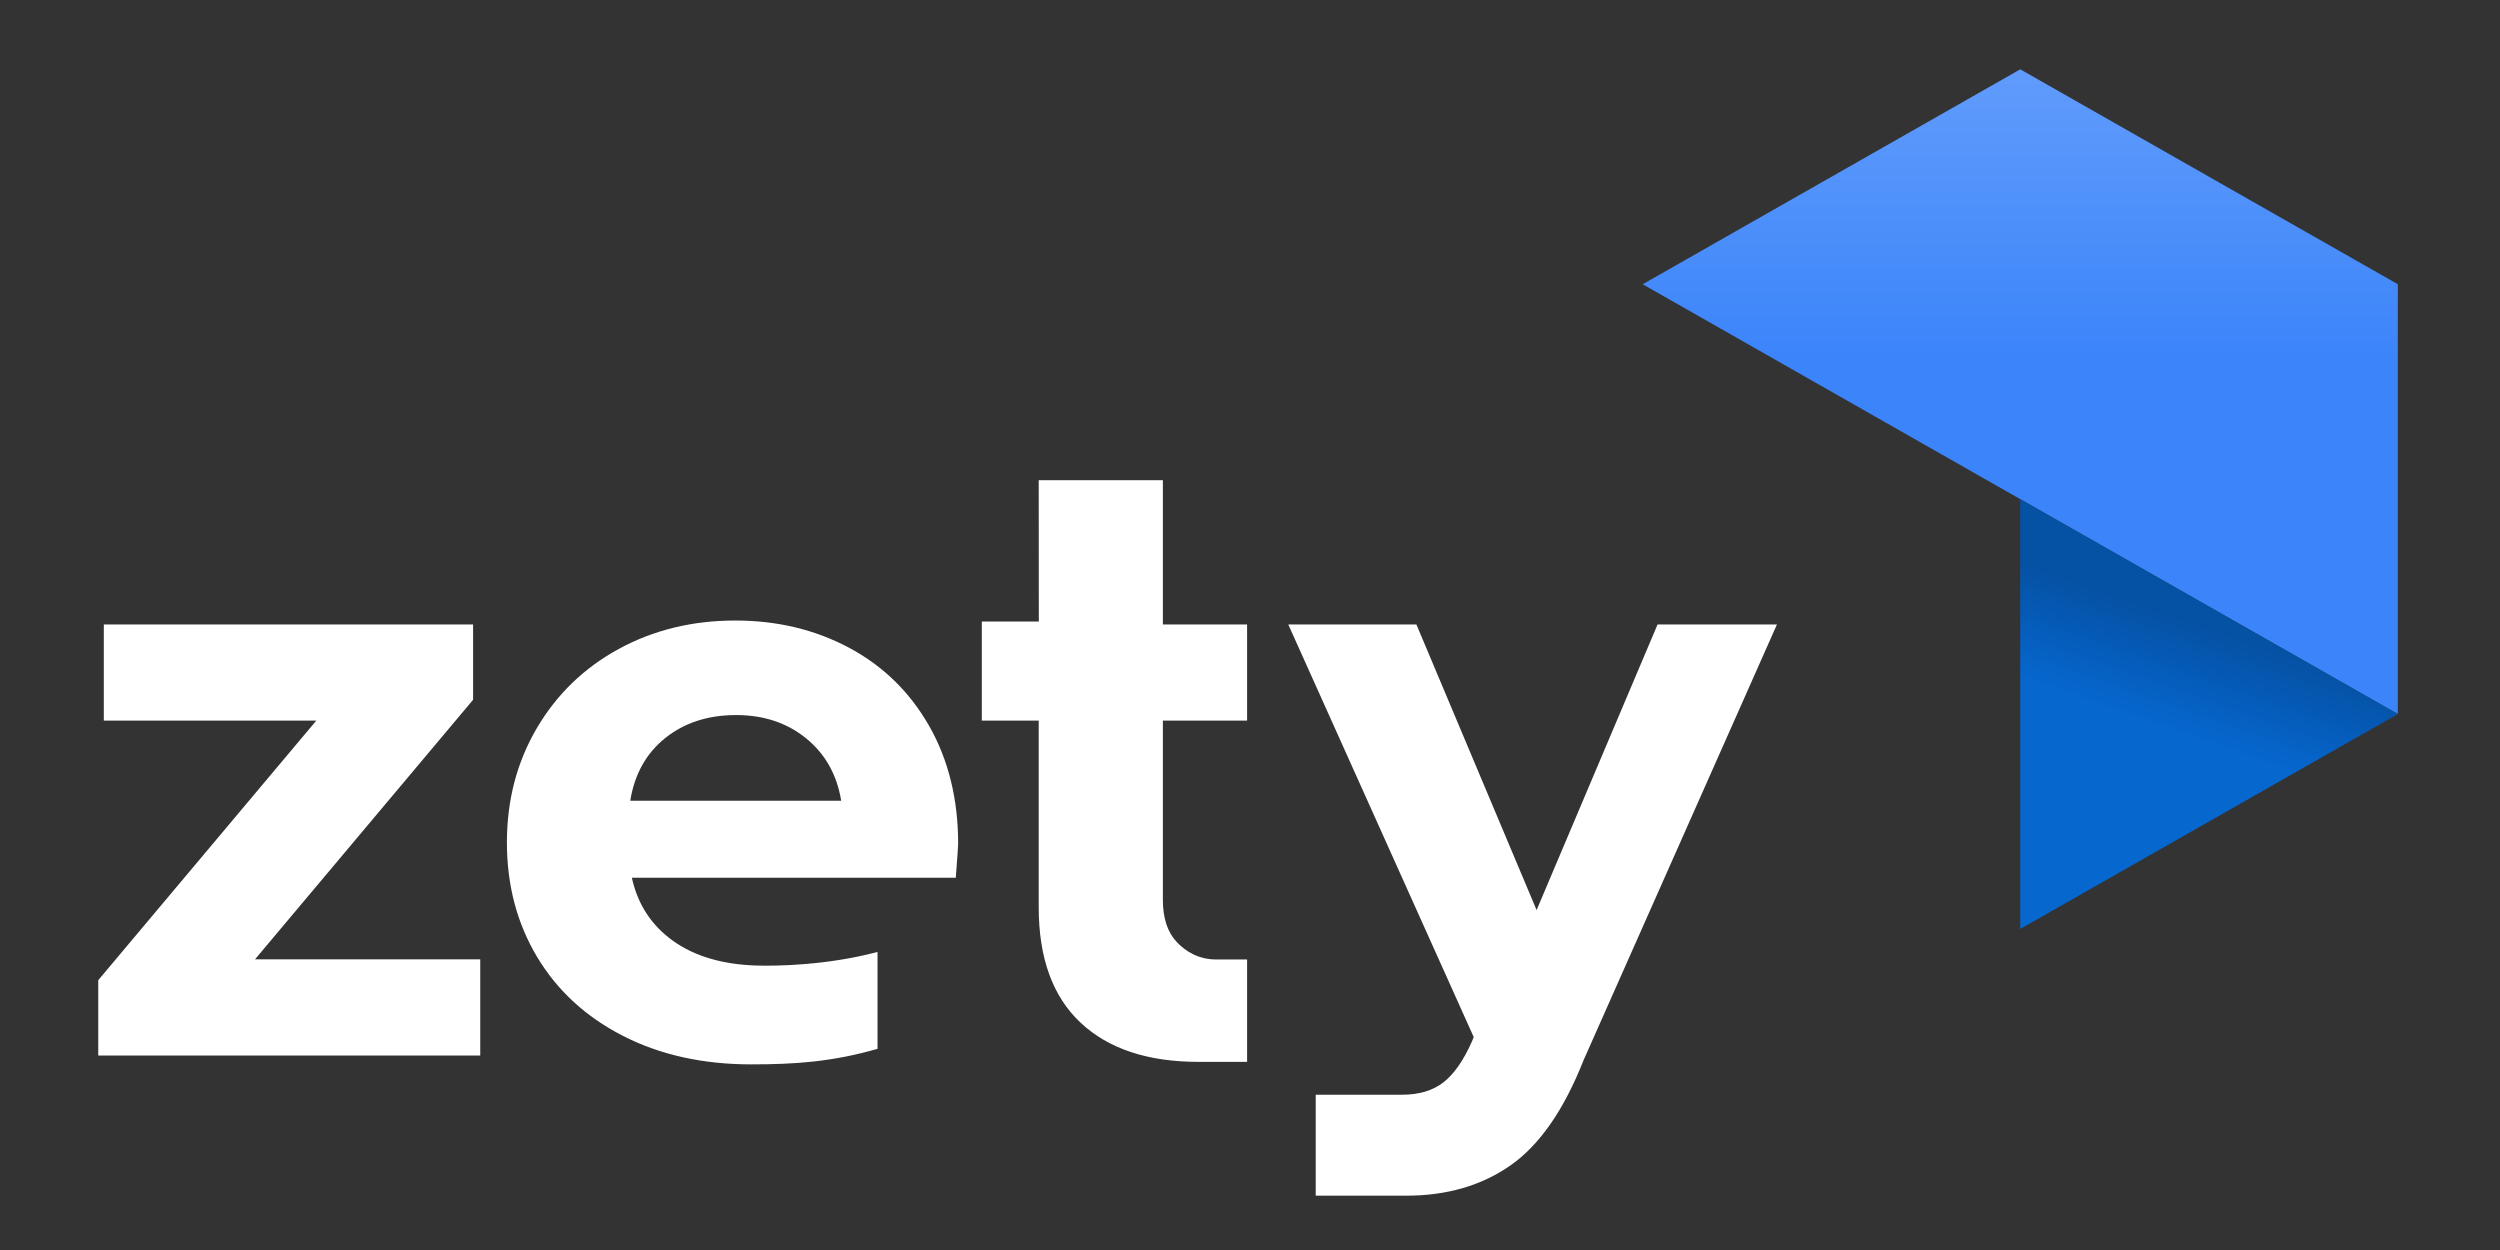 <svg width="80" height="40" viewBox="0 0 80 40" fill="none" xmlns="http://www.w3.org/2000/svg">
<rect x="0" y="0" width="80" height="40" fill="#333333" stroke="none"/>
<path d="M64.648 15.973L52.566 9.096L64.648 2.219L76.73 9.096V22.85L64.648 15.973Z" fill="#3983FA"/>
<path d="M64.648 15.973L52.566 9.096L64.648 2.219L76.73 9.096V22.85L64.648 15.973Z" fill="url(#paint0_linear_208_38051)"/>
<path d="M76.73 22.849L64.648 29.726V15.973L76.73 22.849Z" fill="#0667D0"/>
<path d="M76.73 22.849L64.648 29.726V15.973L76.73 22.849Z" fill="url(#paint1_linear_208_38051)" fill-opacity="0.21"/>
<path fill-rule="evenodd" clip-rule="evenodd" d="M39.907 33.98H39.907V30.703H38.918C38.375 30.703 37.955 30.463 37.657 30.146C37.36 29.83 37.212 29.382 37.212 28.8V23.059H39.907V19.983H37.212V15.366H33.239L33.242 19.889H31.418V23.059H33.239V29.032C33.239 30.656 33.685 31.887 34.576 32.724C35.468 33.562 36.728 33.98 38.358 33.98H39.907V33.981L39.907 33.98ZM28.081 33.563C26.626 33.98 25.432 34.06 24.04 34.06C22.495 34.06 21.128 33.757 19.939 33.15C18.751 32.543 17.834 31.701 17.189 30.625C16.544 29.548 16.221 28.326 16.221 26.959C16.221 25.608 16.539 24.391 17.176 23.305C17.813 22.22 18.687 21.374 19.799 20.767C20.911 20.16 22.155 19.857 23.53 19.857C24.872 19.857 26.085 20.148 27.172 20.729C28.259 21.31 29.112 22.143 29.732 23.228C30.351 24.314 30.661 25.574 30.661 27.01C30.661 27.061 30.636 27.42 30.585 28.087H20.219C20.406 28.941 20.848 29.616 21.544 30.112C22.24 30.608 23.133 30.859 24.168 30.896C24.8 30.919 26.456 30.896 28.081 30.462V33.563ZM15.368 30.699V33.776H3.144V31.366L10.122 23.059H3.322V19.983H15.139V22.393L8.16 30.699H15.368L15.368 30.699ZM21.289 23.616C21.9 23.127 22.656 22.882 23.556 22.882C24.439 22.882 25.186 23.131 25.797 23.628C26.408 24.126 26.782 24.791 26.918 25.623H20.169C20.304 24.774 20.678 24.106 21.289 23.616ZM50.673 33.929L56.862 19.983H53.042L49.171 29.122L45.325 19.983H41.225L47.159 33.186L47.108 33.314C46.836 33.929 46.531 34.369 46.191 34.634C45.851 34.899 45.41 35.031 44.867 35.031H42.103V38.262H44.994C46.301 38.262 47.418 37.937 48.343 37.287C49.268 36.638 50.045 35.519 50.673 33.929Z" fill="white"/>
<defs>
<linearGradient id="paint0_linear_208_38051" x1="58.075" y1="2.219" x2="58.075" y2="11.465" gradientUnits="userSpaceOnUse">
<stop stop-color="white" stop-opacity="0.2"/>
<stop offset="1" stop-color="white" stop-opacity="0.01"/>
</linearGradient>
<linearGradient id="paint1_linear_208_38051" x1="69.379" y1="23.373" x2="70.542" y2="20.053" gradientUnits="userSpaceOnUse">
<stop stop-opacity="0.01"/>
<stop offset="1"/>
</linearGradient>
</defs>
</svg>
